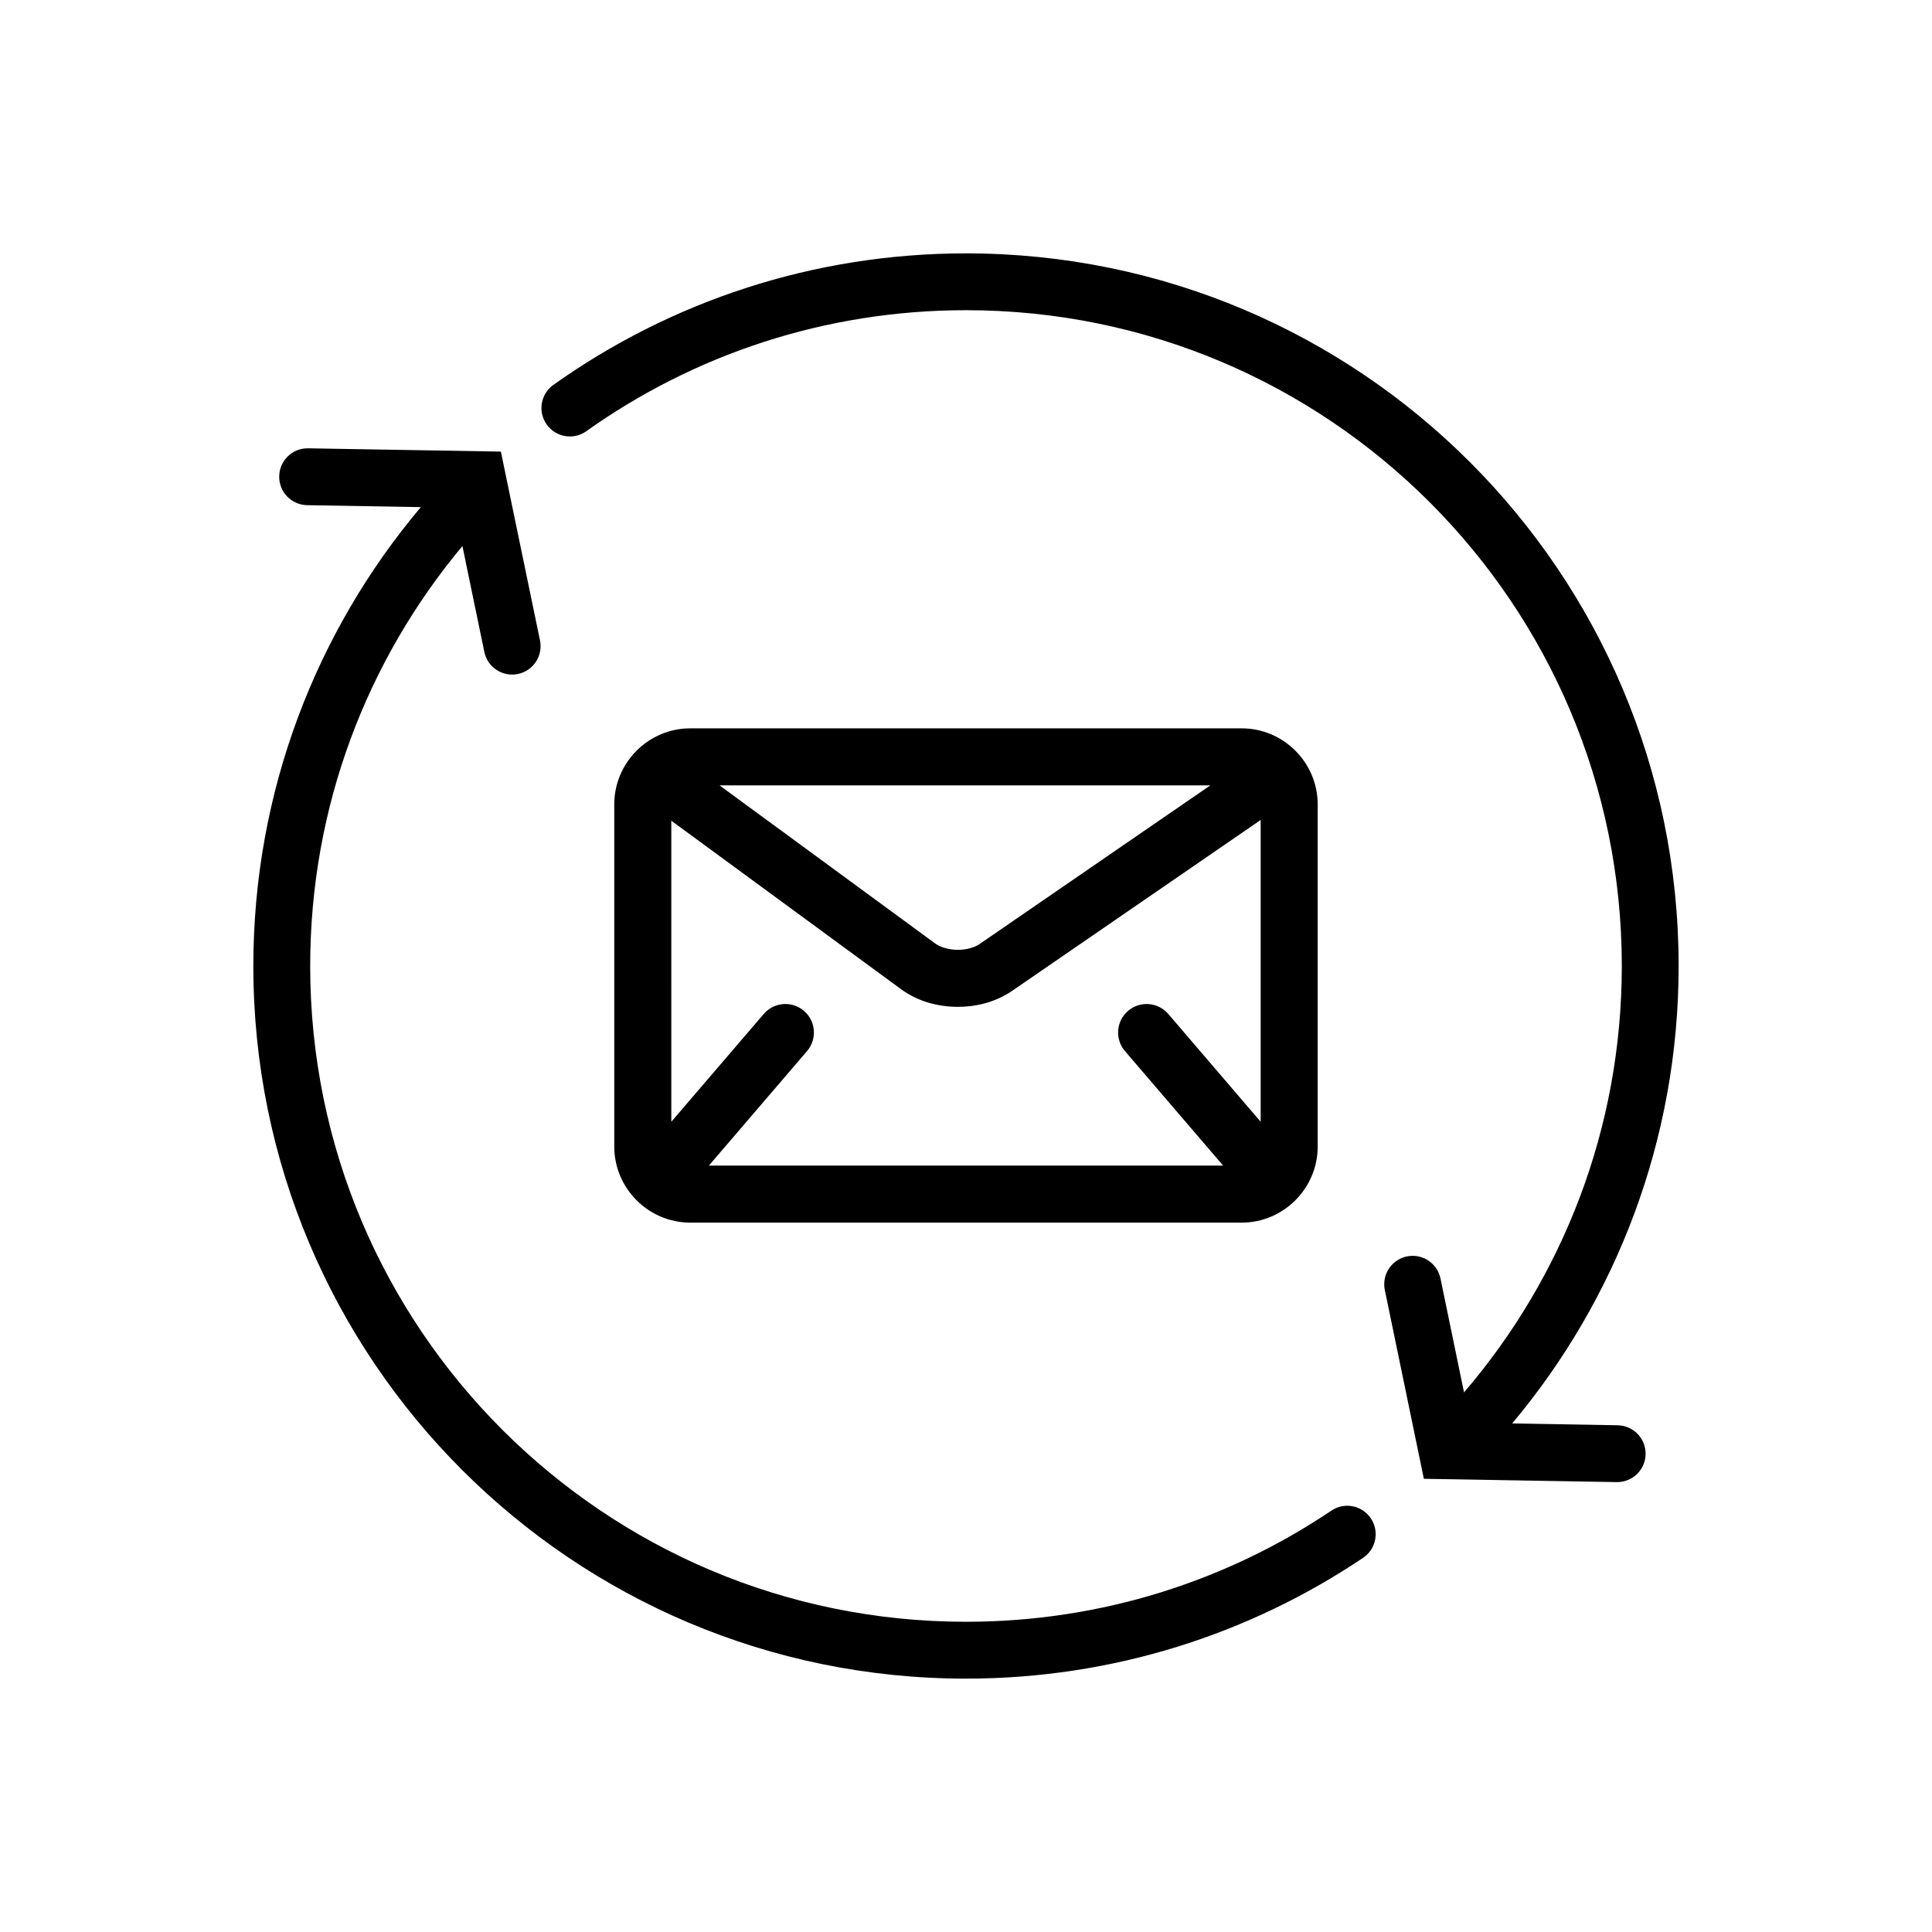 <?xml version="1.0" encoding="UTF-8"?>
<!-- The Best Svg Icon site in the world: iconSvg.co, Visit us! https://iconsvg.co -->
<svg fill="#000000" width="800px" height="800px" version="1.1" viewBox="144 144 512 512" xmlns="http://www.w3.org/2000/svg">
 <g>
  <path d="m496.84 544.33c-27.684 18.605-60.961 29.457-96.848 29.457-48.02-0.004-91.418-19.438-122.89-50.898-31.457-31.469-50.898-74.875-50.898-122.89 0-42.375 15.16-81.129 40.34-111.29l5.809 28.051c0.832 4.074 4.82 6.695 8.902 5.856 4.07-0.84 6.691-4.832 5.848-8.902l-10.367-50.035-51.086-0.871c-4.168-0.07-7.582 3.246-7.656 7.406-0.082 4.156 3.234 7.586 7.402 7.664l30.129 0.516c-27.684 32.848-44.387 75.305-44.387 121.61 0 104.31 84.551 188.85 188.85 188.85 38.945 0.004 75.188-11.805 105.26-32.023 3.445-2.316 4.359-7.004 2.039-10.449-2.316-3.465-6.992-4.379-10.445-2.062z"/>
  <path d="m572.69 521.71-27.945-0.484c27.492-32.797 44.109-75.094 44.109-121.23-0.012-104.31-84.551-188.85-188.86-188.85-40.723-0.004-78.504 12.914-109.34 34.848-3.391 2.414-4.18 7.113-1.77 10.504 2.402 3.391 7.113 4.188 10.504 1.773h-0.012c28.41-20.191 63.094-32.062 100.62-32.066 48.008 0.004 91.422 19.441 122.9 50.906 31.461 31.469 50.891 74.867 50.898 122.89-0.004 43.172-15.754 82.598-41.812 113l-6.238-30.188c-0.848-4.074-4.832-6.691-8.902-5.848-4.082 0.848-6.695 4.832-5.848 8.906l10.344 50.027 51.098 0.875c4.156 0.074 7.594-3.238 7.664-7.402 0.066-4.156-3.242-7.586-7.406-7.656z"/>
  <path d="m473.05 468.01c11.082 0 20.152-9.07 20.152-20.152v-90.688c0-11.082-9.07-20.152-20.152-20.152h-146.11c-11.082 0-20.152 9.07-20.152 20.152v90.688c0 11.082 9.07 20.152 20.152 20.152zm-8.297-115.88-61.172 42.059 0.012-0.012c-1.203 0.863-3.43 1.551-5.738 1.535-2.449 0.02-4.832-0.762-6.055-1.703l-57.117-41.879zm-142.85 9.371 60.957 44.699c4.504 3.266 9.785 4.602 14.992 4.629 4.918-0.02 9.922-1.23 14.277-4.18l0.012-0.004 65.949-45.344v79.98l-24.484-28.57c-2.715-3.168-7.496-3.531-10.66-0.816-3.168 2.715-3.531 7.488-0.816 10.656l26.012 30.344-136.28-0.004 26.016-30.344c2.711-3.168 2.348-7.941-0.82-10.656-3.164-2.715-7.945-2.352-10.656 0.816l-24.496 28.57z"/>
 </g>
</svg>